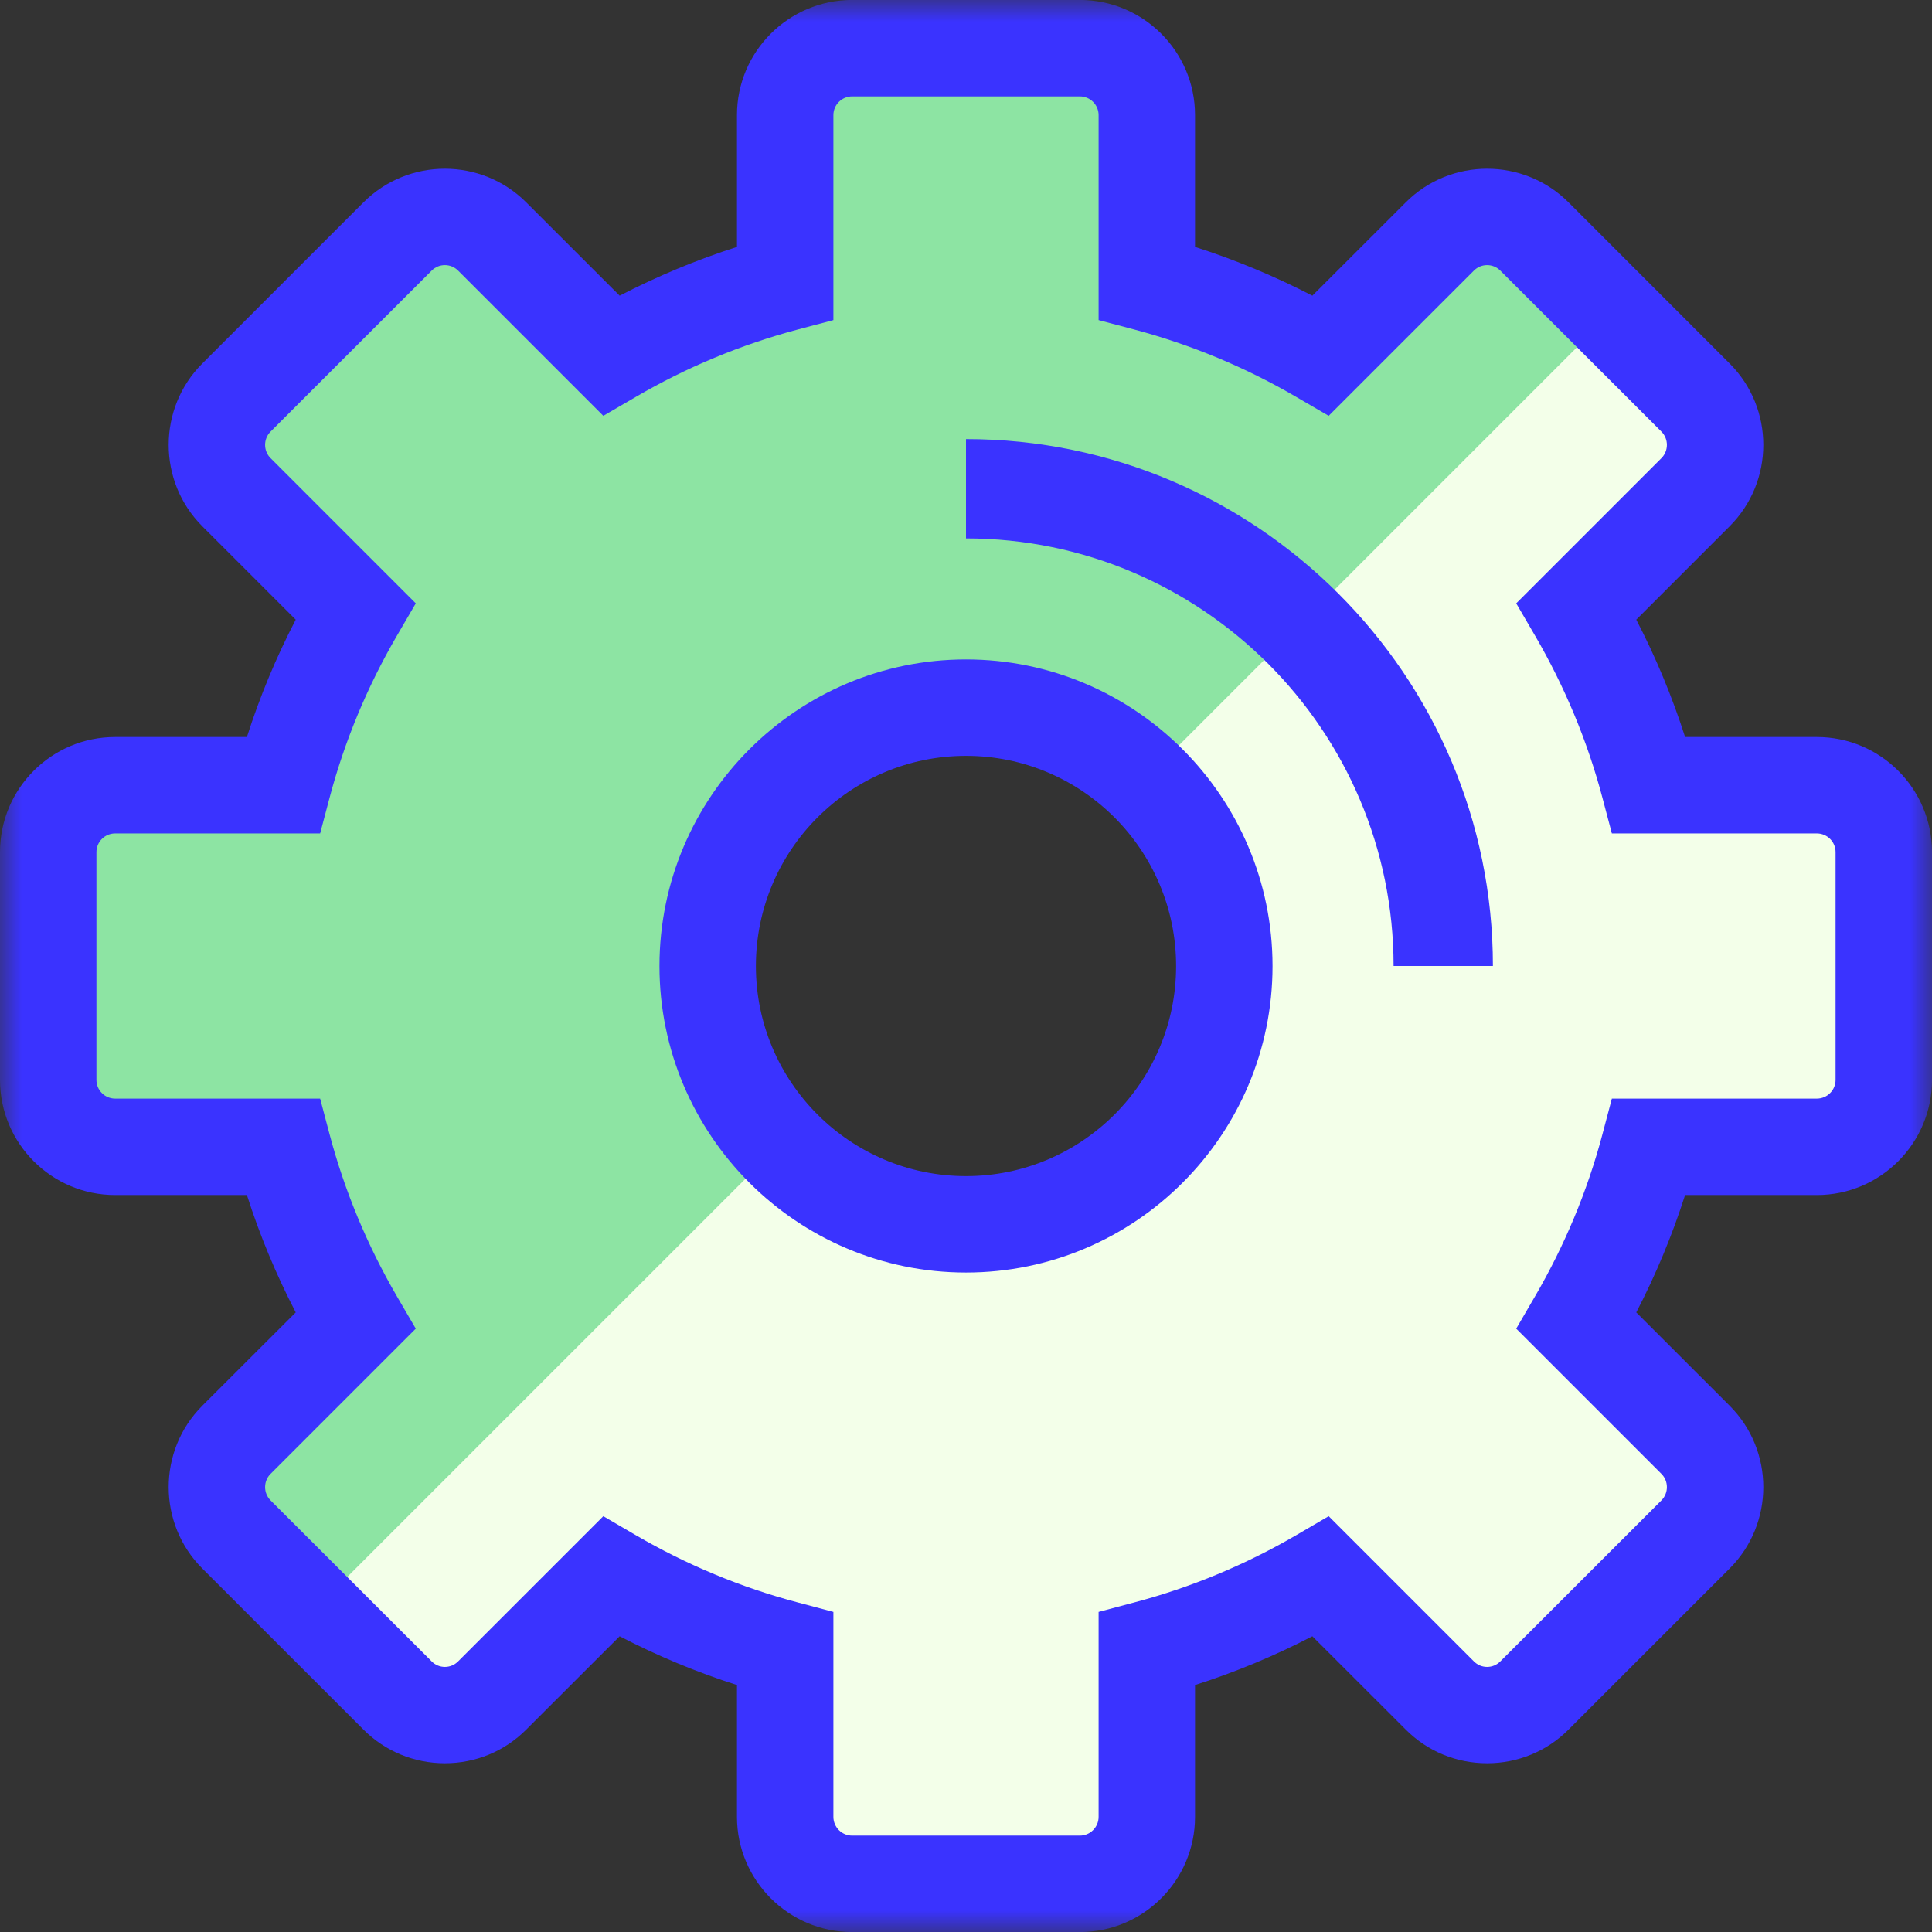 <svg xmlns="http://www.w3.org/2000/svg" xmlns:xlink="http://www.w3.org/1999/xlink" width="44px" height="44px" viewBox="0 0 44 44"><rect x="0" y="0" width="44" height="44" fill="#333333" stroke="none"/><title>ATIVE O DÉBITO AUTOMATICO - ENGRENAGEM ICON</title><defs><polygon id="path-1" points="0 0 44 0 44 44 0 44"></polygon></defs><g id="Symbols" stroke="none" stroke-width="1" fill="none" fill-rule="evenodd"><g id="AINDA-NAO-&#xC9;-ISSO---MENU" transform="translate(-627, -32)"><g id="ATIVE-O-D&#xC9;BITO-AUTOMATICO" transform="translate(615.838, 0)"><g id="ATIVE-O-D&#xC9;BITO-AUTOMATICO---ENGRENAGEM-ICON" transform="translate(11.162, 32)"><path d="M17.891,17.891 C20.206,15.576 23.971,15.576 26.287,17.891 L37,7.176 L35.149,5.327 C34.55,4.726 33.575,4.726 32.976,5.325 L30.247,8.054 C28.98,7.316 27.631,6.767 26.243,6.402 L26.243,2.538 C26.243,1.689 25.555,1 24.706,1 L19.472,1 C18.623,1 17.934,1.689 17.934,2.538 L17.934,6.402 C16.546,6.769 15.198,7.316 13.929,8.054 L11.202,5.327 C10.601,4.726 9.628,4.726 9.027,5.327 L5.327,9.027 C4.726,9.628 4.726,10.601 5.327,11.202 L8.054,13.929 C7.316,15.198 6.769,16.546 6.404,17.934 L2.538,17.934 C1.689,17.934 1,18.621 1,19.472 L1,24.705 C1,25.555 1.689,26.243 2.538,26.243 L6.402,26.243 C6.767,27.631 7.316,28.978 8.054,30.247 L5.327,32.974 C4.726,33.575 4.726,34.55 5.327,35.149 L7.176,37 L17.891,26.285 C15.578,23.971 15.578,20.205 17.891,17.891" id="Fill-1" fill="#8DE4A3"></path><path d="M11.024,38.673 L13.752,35.946 C15.021,36.682 16.37,37.231 17.756,37.596 L17.756,41.462 C17.756,42.311 18.446,42.998 19.294,43 L24.529,42.998 C25.378,42.998 26.067,42.311 26.067,41.462 L26.067,37.596 C27.454,37.231 28.803,36.682 30.07,35.946 L32.799,38.673 C33.399,39.274 34.373,39.274 34.973,38.673 L38.674,34.971 C39.274,34.372 39.274,33.398 38.674,32.798 L35.947,30.069 C36.683,28.802 37.232,27.453 37.597,26.066 L41.464,26.066 C42.312,26.066 43,25.377 43,24.528 L43,19.294 C43,18.445 42.312,17.756 41.464,17.756 L37.597,17.756 C37.232,16.369 36.683,15.02 35.947,13.751 L38.674,11.024 C39.276,10.423 39.276,9.45 38.674,8.849 L36.823,7 L26.11,17.713 C28.423,20.029 28.423,23.794 26.108,26.109 C23.794,28.422 20.029,28.422 17.714,26.109 L7,36.822 L8.849,38.673 C9.45,39.274 10.423,39.274 11.024,38.673" id="Fill-3" fill="#F3FFE9"></path><g id="Group-7"><mask id="mask-2" fill="white"><use xlink:href="#path-1"></use></mask><g id="Clip-6"></g><path d="M22,17.214 C19.361,17.214 17.215,19.36 17.215,22.001 C17.215,24.639 19.361,26.785 22,26.785 C24.639,26.785 26.785,24.639 26.785,22.001 C26.785,19.36 24.639,17.214 22,17.214 L22,17.214 Z M22,28.981 C18.15,28.981 15.019,25.85 15.019,22.001 C15.019,18.151 18.15,15.018 22,15.018 C25.85,15.018 28.981,18.151 28.981,22.001 C28.981,25.85 25.85,28.981 22,28.981 L22,28.981 Z M13.74,34.53 L14.472,34.958 C15.634,35.636 16.876,36.153 18.163,36.493 L18.98,36.71 L18.98,41.378 C18.98,41.612 19.171,41.805 19.407,41.805 L24.593,41.805 C24.829,41.805 25.02,41.612 25.02,41.378 L25.02,36.71 L25.837,36.493 C27.124,36.153 28.365,35.636 29.528,34.958 L30.26,34.53 L33.567,37.837 C33.733,38.005 34.003,38.005 34.169,37.837 L37.838,34.17 C38.004,34.003 38.004,33.732 37.838,33.566 L34.531,30.259 L34.957,29.527 C35.635,28.365 36.152,27.123 36.493,25.837 L36.709,25.02 L41.378,25.02 C41.613,25.02 41.804,24.828 41.804,24.594 L41.804,19.406 C41.804,19.172 41.613,18.981 41.378,18.981 L36.709,18.981 L36.493,18.164 C36.152,16.877 35.635,15.635 34.957,14.472 L34.531,13.741 L37.838,10.434 C38.004,10.268 38.004,9.996 37.838,9.83 L34.169,6.163 C34.003,5.996 33.733,5.996 33.567,6.163 L30.26,9.47 L29.528,9.044 C28.365,8.364 27.124,7.849 25.837,7.506 L25.02,7.29 L25.02,2.621 C25.02,2.387 24.829,2.195 24.593,2.195 L19.407,2.195 C19.171,2.195 18.98,2.387 18.98,2.621 L18.98,7.29 L18.163,7.506 C16.876,7.849 15.634,8.364 14.472,9.044 L13.74,9.47 L10.433,6.163 C10.267,5.996 9.997,5.996 9.831,6.163 L6.162,9.83 C5.996,9.996 5.996,10.268 6.162,10.434 L9.469,13.741 L9.043,14.472 C8.365,15.635 7.848,16.877 7.507,18.164 L7.291,18.981 L2.622,18.981 C2.387,18.981 2.196,19.172 2.196,19.406 L2.196,24.594 C2.196,24.828 2.387,25.02 2.622,25.02 L7.291,25.02 L7.507,25.837 C7.848,27.123 8.365,28.365 9.043,29.529 L9.469,30.259 L6.162,33.566 C5.996,33.732 5.996,34.003 6.162,34.17 L9.831,37.837 C9.997,38.005 10.267,38.005 10.433,37.837 L13.74,34.53 Z M24.593,44.001 L19.407,44.001 C17.96,44.001 16.784,42.823 16.784,41.378 L16.784,38.376 C15.867,38.084 14.972,37.711 14.112,37.265 L11.985,39.39 C11.491,39.886 10.832,40.157 10.131,40.157 C9.432,40.157 8.773,39.886 8.277,39.39 L4.608,35.722 C3.586,34.699 3.586,33.036 4.608,32.014 L6.735,29.889 C6.288,29.027 5.916,28.134 5.623,27.216 L2.622,27.216 C1.175,27.216 -0,26.039 -0,24.594 L-0,19.406 C-0,17.96 1.175,16.785 2.622,16.785 L5.623,16.785 C5.916,15.866 6.288,14.973 6.735,14.112 L4.608,11.986 C3.586,10.964 3.586,9.3 4.608,8.278 L8.277,4.609 C9.299,3.587 10.964,3.587 11.985,4.609 L14.112,6.734 C14.972,6.289 15.867,5.916 16.784,5.623 L16.784,2.621 C16.784,1.176 17.96,-0.001 19.407,-0.001 L24.593,-0.001 C26.04,-0.001 27.216,1.176 27.216,2.621 L27.216,5.623 C28.133,5.916 29.028,6.289 29.888,6.734 L32.015,4.609 C33.035,3.587 34.7,3.587 35.723,4.609 L39.391,8.278 C40.414,9.3 40.414,10.964 39.391,11.986 L37.265,14.112 C37.712,14.973 38.083,15.866 38.377,16.785 L41.378,16.785 C42.824,16.785 44,17.96 44,19.406 L44,24.594 C44,26.039 42.824,27.216 41.378,27.216 L38.377,27.216 C38.083,28.134 37.712,29.028 37.265,29.889 L39.391,32.014 C40.414,33.036 40.414,34.699 39.391,35.722 L35.723,39.39 C35.227,39.886 34.568,40.157 33.869,40.157 C33.168,40.157 32.509,39.886 32.015,39.39 L29.888,37.265 C29.028,37.711 28.133,38.084 27.216,38.376 L27.216,41.378 C27.216,42.823 26.04,44.001 24.593,44.001 L24.593,44.001 Z" id="Fill-5" fill="#3A33FF" mask="url(#mask-2)"></path></g><path d="M34,22 L31.738,22 C31.738,16.63 27.37,12.262 22,12.262 L22,10 C28.617,10 34,15.383 34,22" id="Fill-8" fill="#3A33FF"></path></g></g></g></g></svg>